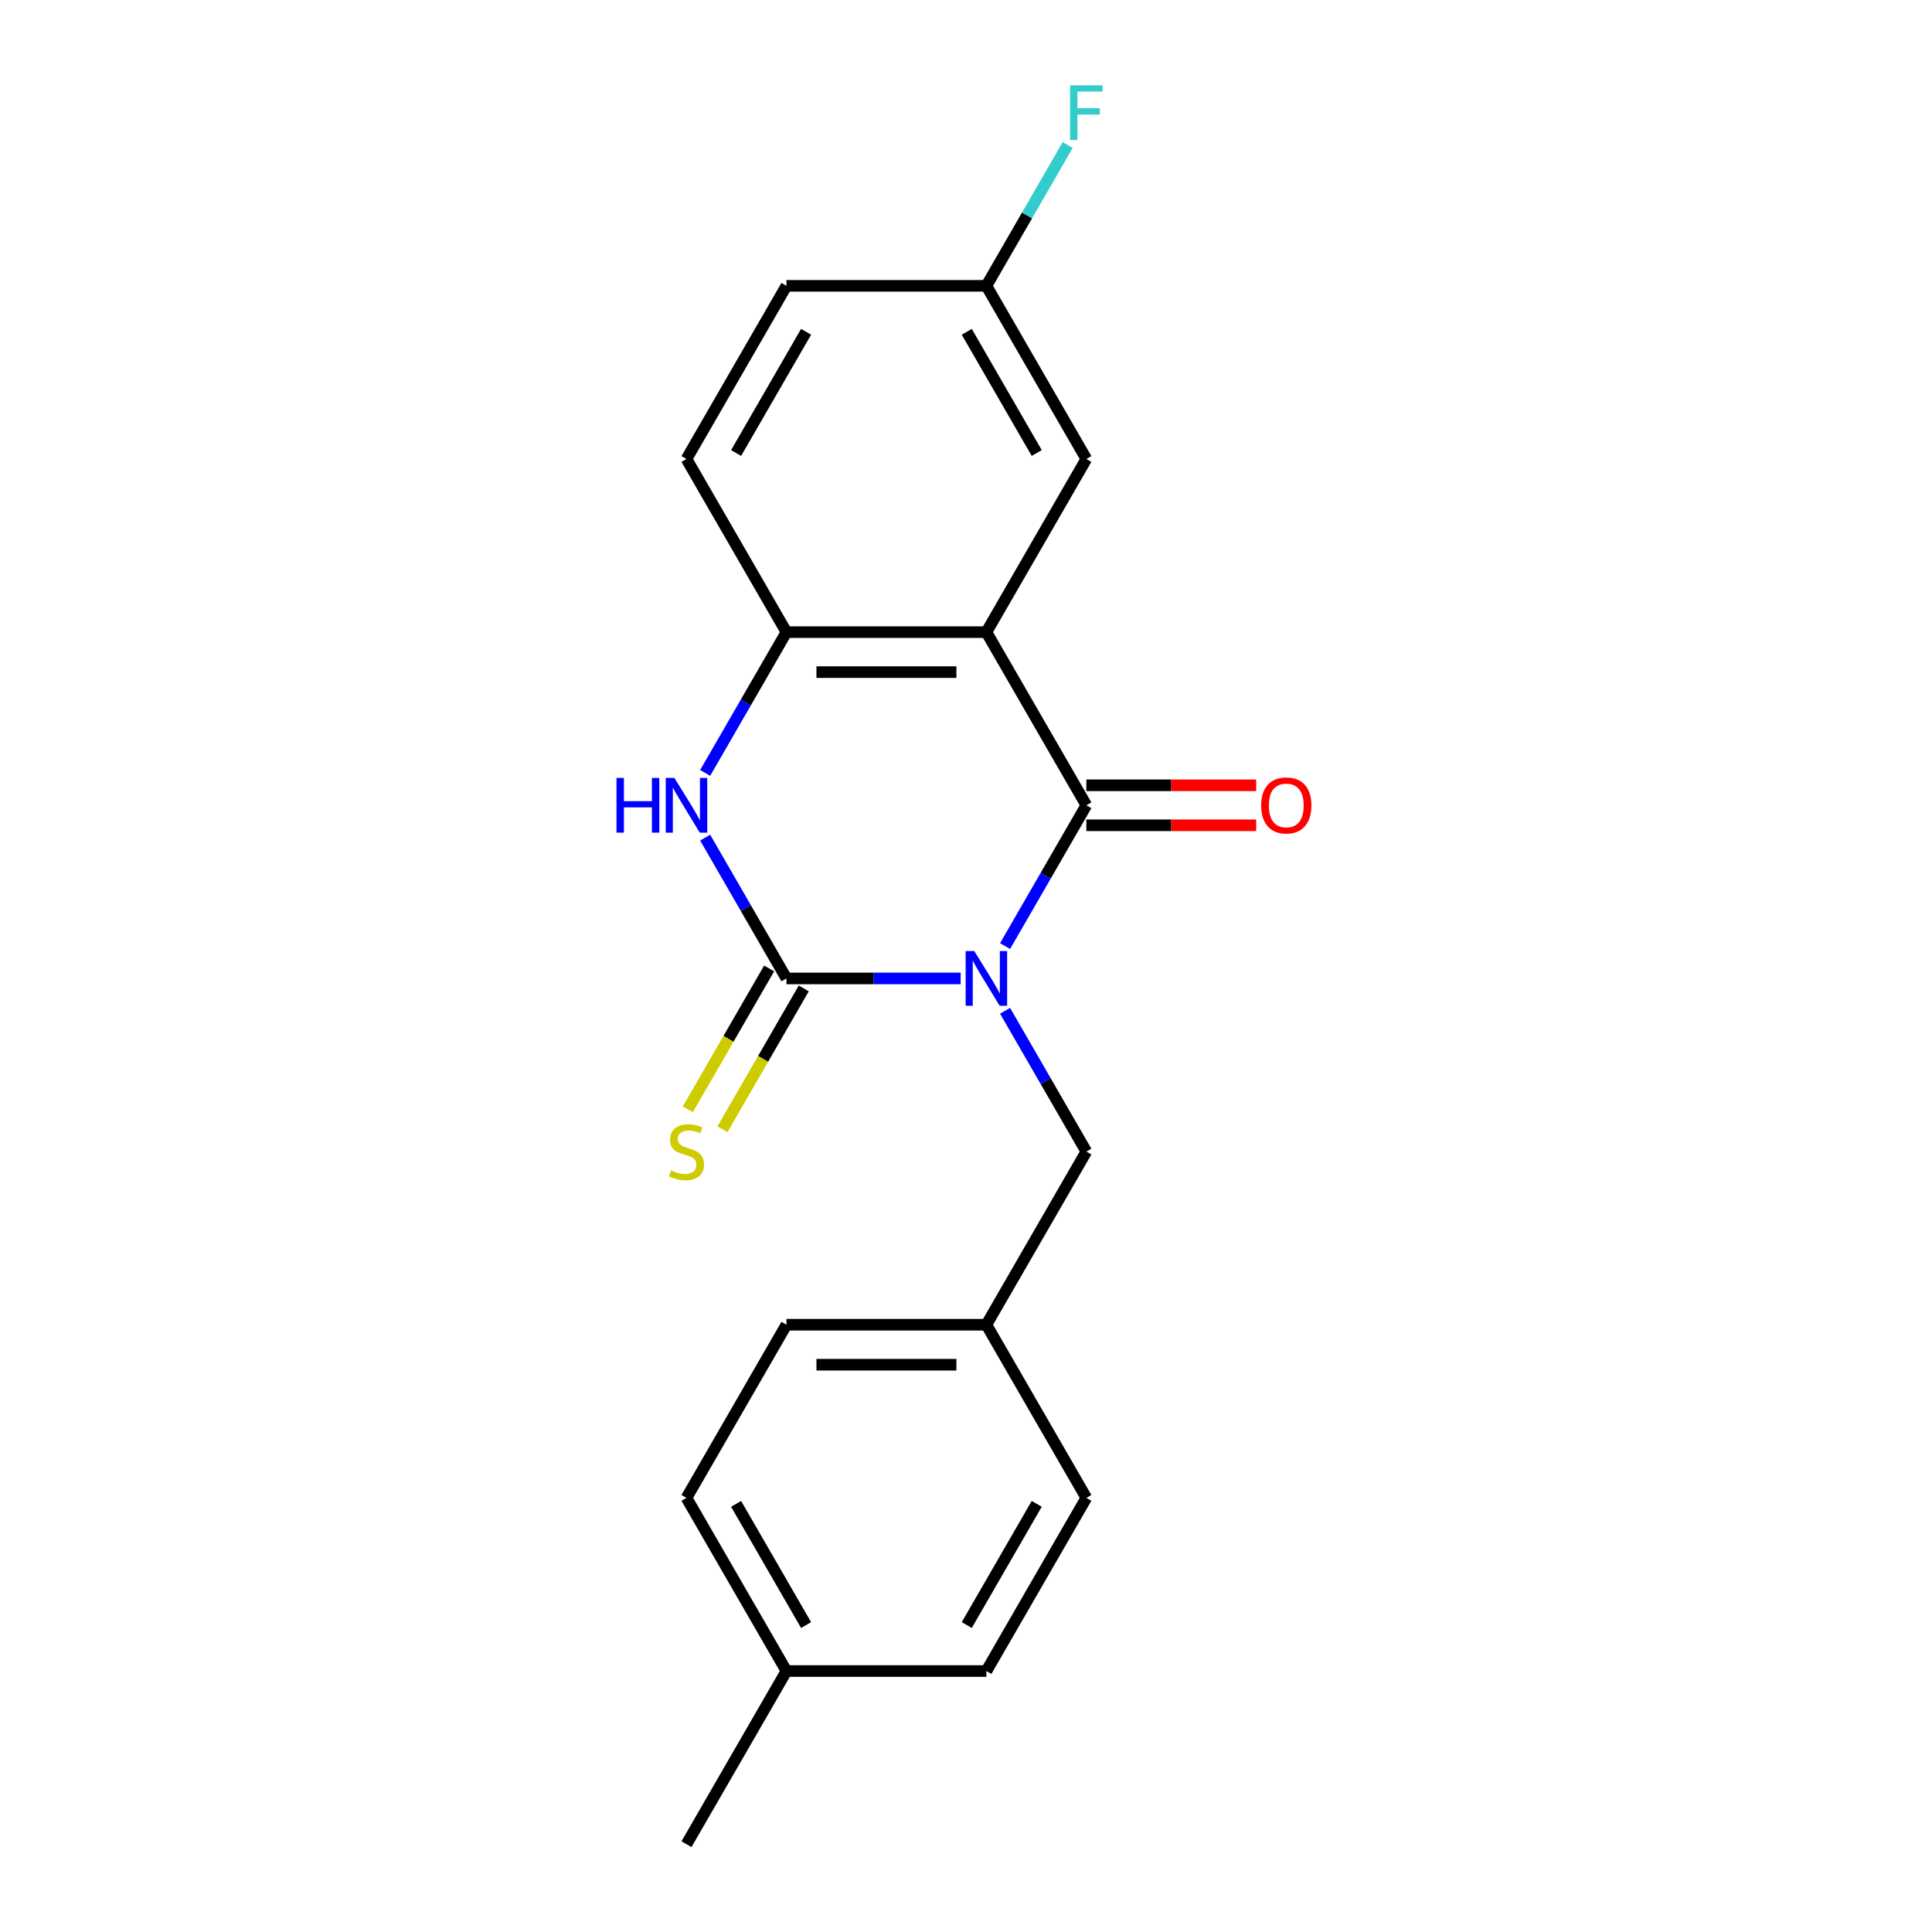 <?xml version='1.0' encoding='iso-8859-1'?>
<svg version='1.1' baseProfile='full'
              xmlns='http://www.w3.org/2000/svg'
                      xmlns:rdkit='http://www.rdkit.org/xml'
                      xmlns:xlink='http://www.w3.org/1999/xlink'
                  xml:space='preserve'
width='1000px' height='1000px' viewBox='0 0 1000 1000'>
<!-- END OF HEADER -->
<rect style='opacity:1.0;fill:#FFFFFF;stroke:none' width='1000' height='1000' x='0' y='0'> </rect>
<path class='bond-0' d='M 497.225,506.435 L 452.146,506.435' style='fill:none;fill-rule:evenodd;stroke:#0000FF;stroke-width:6px;stroke-linecap:butt;stroke-linejoin:miter;stroke-opacity:1' />
<path class='bond-0' d='M 452.146,506.435 L 407.066,506.435' style='fill:none;fill-rule:evenodd;stroke:#000000;stroke-width:6px;stroke-linecap:butt;stroke-linejoin:miter;stroke-opacity:1' />
<path class='bond-1' d='M 520.221,489.688 L 541.259,453.25' style='fill:none;fill-rule:evenodd;stroke:#0000FF;stroke-width:6px;stroke-linecap:butt;stroke-linejoin:miter;stroke-opacity:1' />
<path class='bond-1' d='M 541.259,453.25 L 562.296,416.813' style='fill:none;fill-rule:evenodd;stroke:#000000;stroke-width:6px;stroke-linecap:butt;stroke-linejoin:miter;stroke-opacity:1' />
<path class='bond-5' d='M 520.221,523.182 L 541.259,559.62' style='fill:none;fill-rule:evenodd;stroke:#0000FF;stroke-width:6px;stroke-linecap:butt;stroke-linejoin:miter;stroke-opacity:1' />
<path class='bond-5' d='M 541.259,559.62 L 562.296,596.057' style='fill:none;fill-rule:evenodd;stroke:#000000;stroke-width:6px;stroke-linecap:butt;stroke-linejoin:miter;stroke-opacity:1' />
<path class='bond-3' d='M 407.066,506.435 L 386.029,469.998' style='fill:none;fill-rule:evenodd;stroke:#000000;stroke-width:6px;stroke-linecap:butt;stroke-linejoin:miter;stroke-opacity:1' />
<path class='bond-3' d='M 386.029,469.998 L 364.991,433.56' style='fill:none;fill-rule:evenodd;stroke:#0000FF;stroke-width:6px;stroke-linecap:butt;stroke-linejoin:miter;stroke-opacity:1' />
<path class='bond-6' d='M 398.104,501.261 L 377.055,537.718' style='fill:none;fill-rule:evenodd;stroke:#000000;stroke-width:6px;stroke-linecap:butt;stroke-linejoin:miter;stroke-opacity:1' />
<path class='bond-6' d='M 377.055,537.718 L 356.006,574.176' style='fill:none;fill-rule:evenodd;stroke:#CCCC00;stroke-width:6px;stroke-linecap:butt;stroke-linejoin:miter;stroke-opacity:1' />
<path class='bond-6' d='M 416.028,511.609 L 394.979,548.067' style='fill:none;fill-rule:evenodd;stroke:#000000;stroke-width:6px;stroke-linecap:butt;stroke-linejoin:miter;stroke-opacity:1' />
<path class='bond-6' d='M 394.979,548.067 L 373.931,584.524' style='fill:none;fill-rule:evenodd;stroke:#CCCC00;stroke-width:6px;stroke-linecap:butt;stroke-linejoin:miter;stroke-opacity:1' />
<path class='bond-2' d='M 562.296,416.813 L 510.552,327.191' style='fill:none;fill-rule:evenodd;stroke:#000000;stroke-width:6px;stroke-linecap:butt;stroke-linejoin:miter;stroke-opacity:1' />
<path class='bond-8' d='M 562.296,427.162 L 606.246,427.162' style='fill:none;fill-rule:evenodd;stroke:#000000;stroke-width:6px;stroke-linecap:butt;stroke-linejoin:miter;stroke-opacity:1' />
<path class='bond-8' d='M 606.246,427.162 L 650.195,427.162' style='fill:none;fill-rule:evenodd;stroke:#FF0000;stroke-width:6px;stroke-linecap:butt;stroke-linejoin:miter;stroke-opacity:1' />
<path class='bond-8' d='M 562.296,406.464 L 606.246,406.464' style='fill:none;fill-rule:evenodd;stroke:#000000;stroke-width:6px;stroke-linecap:butt;stroke-linejoin:miter;stroke-opacity:1' />
<path class='bond-8' d='M 606.246,406.464 L 650.195,406.464' style='fill:none;fill-rule:evenodd;stroke:#FF0000;stroke-width:6px;stroke-linecap:butt;stroke-linejoin:miter;stroke-opacity:1' />
<path class='bond-4' d='M 510.552,327.191 L 407.066,327.191' style='fill:none;fill-rule:evenodd;stroke:#000000;stroke-width:6px;stroke-linecap:butt;stroke-linejoin:miter;stroke-opacity:1' />
<path class='bond-4' d='M 495.029,347.888 L 422.589,347.888' style='fill:none;fill-rule:evenodd;stroke:#000000;stroke-width:6px;stroke-linecap:butt;stroke-linejoin:miter;stroke-opacity:1' />
<path class='bond-7' d='M 510.552,327.191 L 562.296,237.569' style='fill:none;fill-rule:evenodd;stroke:#000000;stroke-width:6px;stroke-linecap:butt;stroke-linejoin:miter;stroke-opacity:1' />
<path class='bond-20' d='M 364.991,400.066 L 386.029,363.628' style='fill:none;fill-rule:evenodd;stroke:#0000FF;stroke-width:6px;stroke-linecap:butt;stroke-linejoin:miter;stroke-opacity:1' />
<path class='bond-20' d='M 386.029,363.628 L 407.066,327.191' style='fill:none;fill-rule:evenodd;stroke:#000000;stroke-width:6px;stroke-linecap:butt;stroke-linejoin:miter;stroke-opacity:1' />
<path class='bond-9' d='M 407.066,327.191 L 355.322,237.569' style='fill:none;fill-rule:evenodd;stroke:#000000;stroke-width:6px;stroke-linecap:butt;stroke-linejoin:miter;stroke-opacity:1' />
<path class='bond-11' d='M 562.296,596.057 L 510.552,685.679' style='fill:none;fill-rule:evenodd;stroke:#000000;stroke-width:6px;stroke-linecap:butt;stroke-linejoin:miter;stroke-opacity:1' />
<path class='bond-10' d='M 562.296,237.569 L 510.552,147.947' style='fill:none;fill-rule:evenodd;stroke:#000000;stroke-width:6px;stroke-linecap:butt;stroke-linejoin:miter;stroke-opacity:1' />
<path class='bond-10' d='M 536.61,234.474 L 500.39,171.739' style='fill:none;fill-rule:evenodd;stroke:#000000;stroke-width:6px;stroke-linecap:butt;stroke-linejoin:miter;stroke-opacity:1' />
<path class='bond-22' d='M 355.322,237.569 L 407.066,147.947' style='fill:none;fill-rule:evenodd;stroke:#000000;stroke-width:6px;stroke-linecap:butt;stroke-linejoin:miter;stroke-opacity:1' />
<path class='bond-22' d='M 381.008,234.474 L 417.229,171.739' style='fill:none;fill-rule:evenodd;stroke:#000000;stroke-width:6px;stroke-linecap:butt;stroke-linejoin:miter;stroke-opacity:1' />
<path class='bond-12' d='M 510.552,147.947 L 407.066,147.947' style='fill:none;fill-rule:evenodd;stroke:#000000;stroke-width:6px;stroke-linecap:butt;stroke-linejoin:miter;stroke-opacity:1' />
<path class='bond-13' d='M 510.552,147.947 L 531.59,111.509' style='fill:none;fill-rule:evenodd;stroke:#000000;stroke-width:6px;stroke-linecap:butt;stroke-linejoin:miter;stroke-opacity:1' />
<path class='bond-13' d='M 531.59,111.509 L 552.627,75.072' style='fill:none;fill-rule:evenodd;stroke:#33CCCC;stroke-width:6px;stroke-linecap:butt;stroke-linejoin:miter;stroke-opacity:1' />
<path class='bond-15' d='M 510.552,685.679 L 562.296,775.301' style='fill:none;fill-rule:evenodd;stroke:#000000;stroke-width:6px;stroke-linecap:butt;stroke-linejoin:miter;stroke-opacity:1' />
<path class='bond-16' d='M 510.552,685.679 L 407.066,685.679' style='fill:none;fill-rule:evenodd;stroke:#000000;stroke-width:6px;stroke-linecap:butt;stroke-linejoin:miter;stroke-opacity:1' />
<path class='bond-16' d='M 495.029,706.377 L 422.589,706.377' style='fill:none;fill-rule:evenodd;stroke:#000000;stroke-width:6px;stroke-linecap:butt;stroke-linejoin:miter;stroke-opacity:1' />
<path class='bond-14' d='M 407.066,864.923 L 355.322,775.301' style='fill:none;fill-rule:evenodd;stroke:#000000;stroke-width:6px;stroke-linecap:butt;stroke-linejoin:miter;stroke-opacity:1' />
<path class='bond-14' d='M 417.229,841.131 L 381.008,778.396' style='fill:none;fill-rule:evenodd;stroke:#000000;stroke-width:6px;stroke-linecap:butt;stroke-linejoin:miter;stroke-opacity:1' />
<path class='bond-19' d='M 407.066,864.923 L 355.322,954.545' style='fill:none;fill-rule:evenodd;stroke:#000000;stroke-width:6px;stroke-linecap:butt;stroke-linejoin:miter;stroke-opacity:1' />
<path class='bond-21' d='M 407.066,864.923 L 510.552,864.923' style='fill:none;fill-rule:evenodd;stroke:#000000;stroke-width:6px;stroke-linecap:butt;stroke-linejoin:miter;stroke-opacity:1' />
<path class='bond-17' d='M 562.296,775.301 L 510.552,864.923' style='fill:none;fill-rule:evenodd;stroke:#000000;stroke-width:6px;stroke-linecap:butt;stroke-linejoin:miter;stroke-opacity:1' />
<path class='bond-17' d='M 536.61,778.396 L 500.39,841.131' style='fill:none;fill-rule:evenodd;stroke:#000000;stroke-width:6px;stroke-linecap:butt;stroke-linejoin:miter;stroke-opacity:1' />
<path class='bond-18' d='M 407.066,685.679 L 355.322,775.301' style='fill:none;fill-rule:evenodd;stroke:#000000;stroke-width:6px;stroke-linecap:butt;stroke-linejoin:miter;stroke-opacity:1' />
<path  class='atom-0' d='M 504.292 492.275
L 513.572 507.275
Q 514.492 508.755, 515.972 511.435
Q 517.452 514.115, 517.532 514.275
L 517.532 492.275
L 521.292 492.275
L 521.292 520.595
L 517.412 520.595
L 507.452 504.195
Q 506.292 502.275, 505.052 500.075
Q 503.852 497.875, 503.492 497.195
L 503.492 520.595
L 499.812 520.595
L 499.812 492.275
L 504.292 492.275
' fill='#0000FF'/>
<path  class='atom-4' d='M 319.102 402.653
L 322.942 402.653
L 322.942 414.693
L 337.422 414.693
L 337.422 402.653
L 341.262 402.653
L 341.262 430.973
L 337.422 430.973
L 337.422 417.893
L 322.942 417.893
L 322.942 430.973
L 319.102 430.973
L 319.102 402.653
' fill='#0000FF'/>
<path  class='atom-4' d='M 349.062 402.653
L 358.342 417.653
Q 359.262 419.133, 360.742 421.813
Q 362.222 424.493, 362.302 424.653
L 362.302 402.653
L 366.062 402.653
L 366.062 430.973
L 362.182 430.973
L 352.222 414.573
Q 351.062 412.653, 349.822 410.453
Q 348.622 408.253, 348.262 407.573
L 348.262 430.973
L 344.582 430.973
L 344.582 402.653
L 349.062 402.653
' fill='#0000FF'/>
<path  class='atom-7' d='M 347.322 605.777
Q 347.642 605.897, 348.962 606.457
Q 350.282 607.017, 351.722 607.377
Q 353.202 607.697, 354.642 607.697
Q 357.322 607.697, 358.882 606.417
Q 360.442 605.097, 360.442 602.817
Q 360.442 601.257, 359.642 600.297
Q 358.882 599.337, 357.682 598.817
Q 356.482 598.297, 354.482 597.697
Q 351.962 596.937, 350.442 596.217
Q 348.962 595.497, 347.882 593.977
Q 346.842 592.457, 346.842 589.897
Q 346.842 586.337, 349.242 584.137
Q 351.682 581.937, 356.482 581.937
Q 359.762 581.937, 363.482 583.497
L 362.562 586.577
Q 359.162 585.177, 356.602 585.177
Q 353.842 585.177, 352.322 586.337
Q 350.802 587.457, 350.842 589.417
Q 350.842 590.937, 351.602 591.857
Q 352.402 592.777, 353.522 593.297
Q 354.682 593.817, 356.602 594.417
Q 359.162 595.217, 360.682 596.017
Q 362.202 596.817, 363.282 598.457
Q 364.402 600.057, 364.402 602.817
Q 364.402 606.737, 361.762 608.857
Q 359.162 610.937, 354.802 610.937
Q 352.282 610.937, 350.362 610.377
Q 348.482 609.857, 346.242 608.937
L 347.322 605.777
' fill='#CCCC00'/>
<path  class='atom-9' d='M 652.782 416.893
Q 652.782 410.093, 656.142 406.293
Q 659.502 402.493, 665.782 402.493
Q 672.062 402.493, 675.422 406.293
Q 678.782 410.093, 678.782 416.893
Q 678.782 423.773, 675.382 427.693
Q 671.982 431.573, 665.782 431.573
Q 659.542 431.573, 656.142 427.693
Q 652.782 423.813, 652.782 416.893
M 665.782 428.373
Q 670.102 428.373, 672.422 425.493
Q 674.782 422.573, 674.782 416.893
Q 674.782 411.333, 672.422 408.533
Q 670.102 405.693, 665.782 405.693
Q 661.462 405.693, 659.102 408.493
Q 656.782 411.293, 656.782 416.893
Q 656.782 422.613, 659.102 425.493
Q 661.462 428.373, 665.782 428.373
' fill='#FF0000'/>
<path  class='atom-14' d='M 553.876 44.165
L 570.716 44.165
L 570.716 47.405
L 557.676 47.405
L 557.676 56.005
L 569.276 56.005
L 569.276 59.285
L 557.676 59.285
L 557.676 72.485
L 553.876 72.485
L 553.876 44.165
' fill='#33CCCC'/>
</svg>
